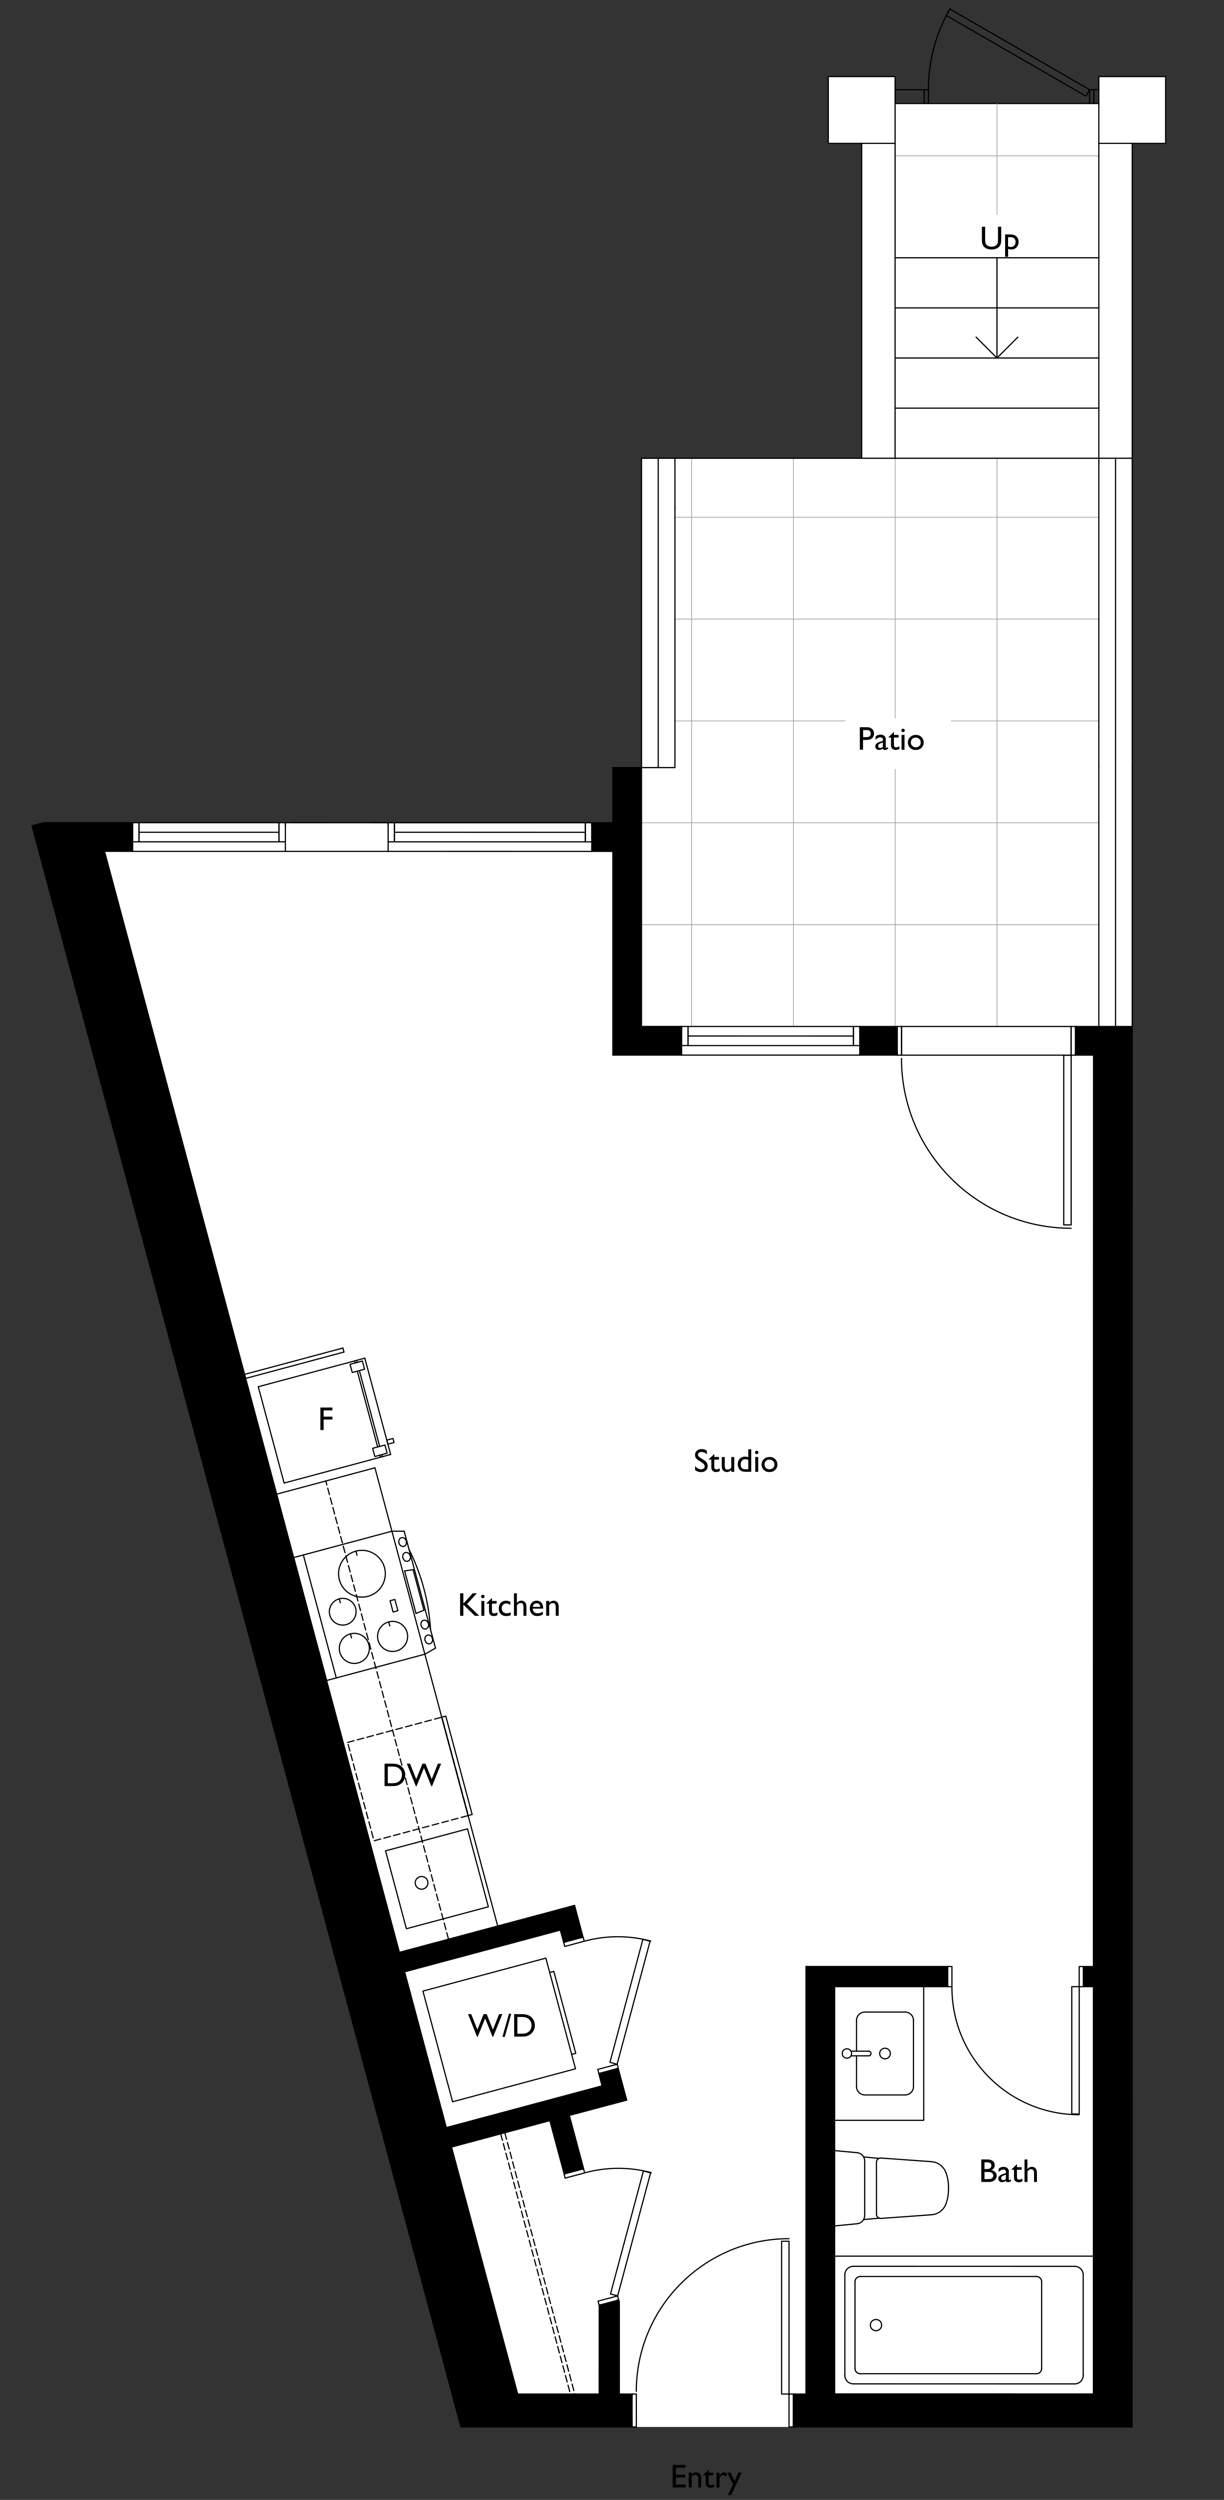 <?xml version="1.0" encoding="UTF-8"?> <svg xmlns="http://www.w3.org/2000/svg" xmlns:xlink="http://www.w3.org/1999/xlink" viewBox="0 0 298.64 609.68"><rect x="0" y="0" width="298.64" height="609.68" fill="#333333" stroke="none"/><defs><style> .cls-1 { clip-path: url(#clippath); } .cls-2, .cls-3, .cls-4, .cls-5 { fill: none; } .cls-2, .cls-6, .cls-7, .cls-8 { stroke-width: 0px; } .cls-3, .cls-4 { stroke: #000; stroke-width: .29px; } .cls-3, .cls-4, .cls-5 { stroke-linecap: round; stroke-linejoin: round; } .cls-9 { mix-blend-mode: multiply; } .cls-10 { clip-path: url(#clippath-1); } .cls-11 { clip-path: url(#clippath-4); } .cls-12 { clip-path: url(#clippath-3); } .cls-13 { clip-path: url(#clippath-2); } .cls-14 { clip-path: url(#clippath-7); } .cls-15 { clip-path: url(#clippath-8); } .cls-16 { clip-path: url(#clippath-6); } .cls-17 { clip-path: url(#clippath-5); } .cls-18 { clip-path: url(#clippath-9); } .cls-6, .cls-8 { fill: #000; } .cls-19 { clip-path: url(#clippath-20); } .cls-20 { clip-path: url(#clippath-21); } .cls-21 { clip-path: url(#clippath-24); } .cls-22 { clip-path: url(#clippath-23); } .cls-23 { clip-path: url(#clippath-22); } .cls-24 { clip-path: url(#clippath-14); } .cls-25 { clip-path: url(#clippath-13); } .cls-26 { clip-path: url(#clippath-12); } .cls-27 { clip-path: url(#clippath-10); } .cls-28 { clip-path: url(#clippath-15); } .cls-29 { clip-path: url(#clippath-17); } .cls-30 { clip-path: url(#clippath-16); } .cls-31 { clip-path: url(#clippath-19); } .cls-32 { clip-path: url(#clippath-11); } .cls-33 { clip-path: url(#clippath-18); } .cls-4 { stroke-dasharray: 0 0 1.63 .81; } .cls-34 { isolation: isolate; } .cls-7 { fill: #fff; } .cls-8 { fill-rule: evenodd; } .cls-5 { stroke: #9e9d9f; stroke-width: .17px; } </style><clipPath id="clippath"><rect class="cls-2" width="298.64" height="609.68"></rect></clipPath><clipPath id="clippath-1"><rect class="cls-2" x="1" y="1" width="296.64" height="607.68"></rect></clipPath><clipPath id="clippath-2"><rect class="cls-2" x="1" y="1" width="296.64" height="607.68"></rect></clipPath><clipPath id="clippath-3"><rect class="cls-2" x="1" y="1" width="296.64" height="607.68"></rect></clipPath><clipPath id="clippath-4"><rect class="cls-2" x="1" y="1" width="296.64" height="607.68"></rect></clipPath><clipPath id="clippath-5"><rect class="cls-2" x="1" y="1" width="296.64" height="607.68"></rect></clipPath><clipPath id="clippath-6"><rect class="cls-2" x="1" y="1" width="296.64" height="607.68"></rect></clipPath><clipPath id="clippath-7"><rect class="cls-2" x="1" y="1" width="296.64" height="607.68"></rect></clipPath><clipPath id="clippath-8"><rect class="cls-2" x="1" y="1" width="296.64" height="607.68"></rect></clipPath><clipPath id="clippath-9"><rect class="cls-2" x="1" y="1" width="296.64" height="607.68"></rect></clipPath><clipPath id="clippath-10"><rect class="cls-2" x="1" y="1" width="296.64" height="607.68"></rect></clipPath><clipPath id="clippath-11"><rect class="cls-2" x="1" y="1" width="296.64" height="607.68"></rect></clipPath><clipPath id="clippath-12"><rect class="cls-2" x="1" y="1" width="296.64" height="607.68"></rect></clipPath><clipPath id="clippath-13"><rect class="cls-2" x="1" y="1" width="296.64" height="607.68"></rect></clipPath><clipPath id="clippath-14"><rect class="cls-2" x="1" y="1" width="296.64" height="607.68"></rect></clipPath><clipPath id="clippath-15"><rect class="cls-2" x="1" y="1" width="296.64" height="607.68"></rect></clipPath><clipPath id="clippath-16"><rect class="cls-2" x="1" y="1" width="296.64" height="607.68"></rect></clipPath><clipPath id="clippath-17"><rect class="cls-2" x="1" y="1" width="296.64" height="607.68"></rect></clipPath><clipPath id="clippath-18"><rect class="cls-2" x="1" y="1" width="296.64" height="607.68"></rect></clipPath><clipPath id="clippath-19"><rect class="cls-2" x="1" y="1" width="296.64" height="607.68"></rect></clipPath><clipPath id="clippath-20"><rect class="cls-2" x="1" y="1" width="296.64" height="607.68"></rect></clipPath><clipPath id="clippath-21"><rect class="cls-2" x="1" y="1" width="296.64" height="607.68"></rect></clipPath><clipPath id="clippath-22"><rect class="cls-2" x="1" y="1" width="296.64" height="607.68"></rect></clipPath><clipPath id="clippath-23"><rect class="cls-2" x="1" y="1" width="296.64" height="607.68"></rect></clipPath><clipPath id="clippath-24"><rect class="cls-2" x="1" y="1" width="296.64" height="607.68"></rect></clipPath></defs><g class="cls-34"><g id="Layer_2" data-name="Layer 2"><g id="Layer_1-2" data-name="Layer 1"><g class="cls-9"><g class="cls-1"><polygon class="cls-7" points="13 200.66 276.22 200.66 276.22 591.89 115.52 591.89 13 200.66"></polygon><rect class="cls-7" x="156.52" y="111.76" width="119.73" height="110.5"></rect><rect class="cls-7" x="202.09" y="18.67" width="16.3" height="16.3"></rect><rect class="cls-7" x="268.1" y="18.67" width="16.3" height="16.3"></rect><rect class="cls-7" x="210.24" y="25.24" width="65.97" height="87.98"></rect><polygon class="cls-8" points="276.25 250.34 262.39 250.34 262.39 257.33 266.81 257.33 266.78 479.6 264.34 479.6 264.34 484.51 266.78 484.51 266.77 583.87 203.64 583.87 203.65 484.51 231.22 484.51 231.22 479.59 196.66 479.59 196.65 583.86 193.55 583.86 193.54 591.89 276.21 591.89 276.25 250.34"></polygon><polygon class="cls-8" points="149.54 200.65 144.38 200.65 144.38 207.64 149.53 207.64 149.53 257.32 166.3 257.32 166.31 250.33 156.52 250.33 156.52 200.65 156.52 187.2 149.54 187.2 149.54 200.65"></polygon><rect class="cls-6" x="209.77" y="250.34" width="9.14" height="6.99"></rect><polygon class="cls-8" points="98.72 480.89 136.71 470.71 137.51 473.71 142.26 472.44 140.19 464.69 97.45 476.14 25.5 207.62 32.37 207.62 32.37 200.64 10.63 200.64 7.82 201.39 112.45 591.88 154.21 591.88 154.22 583.86 151.11 583.86 151.11 561.46 150.97 560.91 146.2 562.19 146.19 583.86 126.31 583.86 110.17 523.63 134.16 517.18 137.65 530.19 142.4 528.92 138.91 515.91 152.91 512.18 150.84 504.43 146.09 505.7 146.89 508.7 108.9 518.88 98.72 480.89"></polygon><line class="cls-3" x1="208.98" y1="501.38" x2="208.98" y2="508.89"></line><g class="cls-10"><path class="cls-3" d="M211.02,510.92c-1.12,0-2.04-.91-2.04-2.04"></path></g><line class="cls-3" x1="211.02" y1="510.92" x2="220.84" y2="510.92"></line><g class="cls-13"><path class="cls-3" d="M222.88,508.88c0,1.12-.91,2.04-2.04,2.04"></path></g><line class="cls-3" x1="222.88" y1="508.88" x2="222.88" y2="492.74"></line><g class="cls-12"><path class="cls-3" d="M220.84,490.7c1.12,0,2.04.91,2.04,2.04"></path></g><line class="cls-3" x1="220.84" y1="490.7" x2="211.02" y2="490.7"></line><g class="cls-11"><path class="cls-3" d="M208.98,492.74c0-1.12.91-2.04,2.04-2.04"></path></g><line class="cls-3" x1="208.98" y1="492.74" x2="208.98" y2="500.24"></line><line class="cls-3" x1="226.52" y1="25.24" x2="265.85" y2="25.24"></line><path class="cls-5" d="M268.1,38.02h-49.71M237.75,62.86h-19.36M268.1,62.86h-18.51M243.26,52.3v-27.06M218.42,62.86V25.24"></path><path class="cls-5" d="M268.1,126.14h-103.43M268.1,150.98h-103.43M206.17,175.82h-41.49M268.1,175.82h-36M268.1,200.66h-111.58M268.1,225.5h-111.58M243.26,250.34V111.76M218.42,175.1v-63.33M218.42,250.34v-62.72M193.58,250.34V111.76M168.74,250.33V111.76"></path><line class="cls-3" x1="243.25" y1="87.31" x2="243.25" y2="62.86"></line><rect class="cls-3" x="190.7" y="546.6" width="1.81" height="37.26"></rect><rect class="cls-3" x="192.51" y="583.86" width="1.04" height="8.02"></rect><rect class="cls-3" x="154.22" y="583.86" width="1.04" height="8.02"></rect><rect class="cls-3" x="259.54" y="257.33" width="1.81" height="41.4"></rect><rect class="cls-3" x="261.35" y="250.34" width="1.04" height="6.99"></rect><rect class="cls-3" x="218.92" y="250.34" width="1.04" height="6.99"></rect><rect class="cls-3" x="261.5" y="484.51" width="1.81" height="31.05"></rect><rect class="cls-3" x="263.31" y="479.6" width="1.04" height="4.92"></rect><rect class="cls-3" x="231.22" y="479.59" width="1.04" height="4.92"></rect><rect class="cls-3" x="138.19" y="487.3" width="31.05" height="1.81" transform="translate(-357.64 510.32) rotate(-75)"></rect><rect class="cls-3" x="145.87" y="504.05" width="4.92" height="1.03" transform="translate(-125.67 55.67) rotate(-15.02)"></rect><rect class="cls-3" x="137.56" y="473.06" width="4.92" height="1.03" transform="translate(-117.93 52.46) rotate(-15.02)"></rect><rect class="cls-3" x="138.32" y="543.78" width="31.05" height="1.81" transform="translate(-412.1 552.32) rotate(-75)"></rect><rect class="cls-3" x="146" y="560.53" width="4.92" height="1.03" transform="translate(-139.83 57.36) rotate(-14.96)"></rect><rect class="cls-3" x="137.7" y="529.54" width="4.92" height="1.03" transform="translate(-132.11 54.16) rotate(-14.96)"></rect><g class="cls-17"><path class="cls-3" d="M192.51,545.97c-20.58,0-37.26,16.68-37.26,37.26"></path><path class="cls-3" d="M219.95,258.15c0,22.86,18.53,41.4,41.39,41.4"></path><path class="cls-3" d="M232.26,484.69c0,17.15,13.9,31.05,31.05,31.05"></path><path class="cls-3" d="M142.71,473.39c5.27-1.41,10.81-1.41,16.07,0"></path><path class="cls-3" d="M142.84,529.87c5.27-1.41,10.81-1.41,16.07,0"></path></g><rect class="cls-3" x="96.25" y="200.65" width="46.57" height="4.66"></rect><line class="cls-3" x1="94.7" y1="207.63" x2="144.38" y2="207.64"></line><rect class="cls-3" x="33.92" y="200.64" width="34.15" height="4.66"></rect><line class="cls-3" x1="69.63" y1="207.63" x2="32.37" y2="207.63"></line><rect class="cls-3" x="167.86" y="250.34" width="40.36" height="4.66"></rect><line class="cls-3" x1="209.77" y1="257.32" x2="166.3" y2="257.32"></line><line class="cls-3" x1="142.82" y1="202.98" x2="96.25" y2="202.97"></line><line class="cls-3" x1="33.92" y1="202.97" x2="68.08" y2="202.97"></line><line class="cls-3" x1="167.86" y1="252.66" x2="208.22" y2="252.67"></line><polyline class="cls-3" points="139.48 501.04 140.48 500.78 135.12 480.78 134.12 481.05"></polyline><polyline class="cls-3" points="133.18 477.55 140.42 504.54 110.43 512.58 103.19 485.59 133.18 477.55"></polyline><line class="cls-3" x1="95.31" y1="354.72" x2="89.01" y2="331.23"></line><line class="cls-3" x1="89.01" y1="331.23" x2="63.02" y2="338.2"></line><line class="cls-3" x1="63.02" y1="338.2" x2="69.32" y2="361.69"></line><line class="cls-3" x1="69.32" y1="361.69" x2="95.31" y2="354.72"></line><rect class="cls-3" x="91.11" y="352.79" width="3.11" height="2.07" transform="translate(-88.56 36.12) rotate(-15.03)"></rect><line class="cls-3" x1="92.64" y1="352.76" x2="87.68" y2="334.26"></line><line class="cls-3" x1="92.14" y1="352.89" x2="87.18" y2="334.4"></line><rect class="cls-3" x="85.61" y="332.3" width="3.11" height="2.07" transform="translate(-83.34 33.94) rotate(-15.01)"></rect><line class="cls-3" x1="87.14" y1="332.26" x2="87.01" y2="331.76"></line><line class="cls-3" x1="86.64" y1="332.4" x2="86.51" y2="331.9"></line><rect class="cls-3" x="94.47" y="351" width="1.55" height="1.03" transform="translate(-87.83 36.69) rotate(-15.02)"></rect><rect class="cls-3" x="110.98" y="418.23" width="1.03" height="24.84" transform="translate(-107.67 43.54) rotate(-15)"></rect><rect class="cls-4" x="87.6" y="421.45" width="23.81" height="24.84" transform="translate(-108.88 40.53) rotate(-15)"></rect><line class="cls-3" x1="93.17" y1="354.76" x2="93.3" y2="355.26"></line><line class="cls-3" x1="92.67" y1="354.89" x2="92.81" y2="355.39"></line><rect class="cls-3" x="142.82" y="200.65" width="1.55" height="4.66"></rect><rect class="cls-3" x="94.7" y="200.65" width="1.55" height="4.66"></rect><rect class="cls-3" x="32.37" y="200.64" width="1.55" height="4.66"></rect><rect class="cls-3" x="68.08" y="200.64" width="1.55" height="4.66"></rect><rect class="cls-3" x="166.31" y="250.33" width="1.55" height="4.66"></rect><rect class="cls-3" x="208.22" y="250.34" width="1.55" height="4.66"></rect><rect class="cls-3" x="219.95" y="250.34" width="41.4" height="6.99"></rect><line class="cls-3" x1="166.3" y1="257.32" x2="166.3" y2="254.99"></line><line class="cls-3" x1="166.3" y1="250.98" x2="166.31" y2="250.33"></line><line class="cls-3" x1="209.77" y1="257.32" x2="209.77" y2="254.99"></line><line class="cls-3" x1="209.77" y1="250.98" x2="209.77" y2="250.34"></line><line class="cls-3" x1="218.92" y1="257.32" x2="218.92" y2="256.68"></line><line class="cls-3" x1="218.92" y1="250.99" x2="218.92" y2="250.34"></line><line class="cls-3" x1="262.39" y1="257.33" x2="262.39" y2="256.68"></line><line class="cls-3" x1="262.39" y1="250.99" x2="262.39" y2="250.34"></line><line class="cls-3" x1="193.54" y1="591.88" x2="193.54" y2="590.2"></line><line class="cls-3" x1="193.55" y1="584.51" x2="193.55" y2="583.86"></line><line class="cls-3" x1="154.21" y1="591.88" x2="154.21" y2="590.2"></line><line class="cls-3" x1="32.37" y1="205.3" x2="32.37" y2="207.63"></line><line class="cls-3" x1="144.38" y1="200.65" x2="144.38" y2="201.3"></line><line class="cls-3" x1="144.38" y1="205.31" x2="144.38" y2="207.64"></line><line class="cls-3" x1="94.7" y1="207.63" x2="94.7" y2="205.3"></line><line class="cls-3" x1="94.7" y1="201.29" x2="94.7" y2="200.65"></line><line class="cls-3" x1="69.63" y1="200.64" x2="69.63" y2="201.29"></line><line class="cls-3" x1="69.63" y1="205.3" x2="69.63" y2="207.63"></line><polyline class="cls-3" points="193.54 591.88 276.21 591.89 276.25 250.34 262.39 250.34"></polyline><line class="cls-3" x1="218.92" y1="250.34" x2="209.77" y2="250.34"></line><line class="cls-3" x1="166.31" y1="250.33" x2="156.52" y2="250.33"></line><line class="cls-3" x1="156.52" y1="250.33" x2="156.52" y2="200.65"></line><line class="cls-3" x1="94.7" y1="200.65" x2="69.63" y2="200.64"></line><line class="cls-3" x1="32.37" y1="201.29" x2="32.37" y2="200.64"></line><line class="cls-3" x1="32.37" y1="200.64" x2="10.63" y2="200.64"></line><line class="cls-3" x1="94.7" y1="207.63" x2="69.63" y2="207.63"></line><line class="cls-3" x1="32.37" y1="207.63" x2="25.5" y2="207.62"></line><line class="cls-3" x1="25.5" y1="207.62" x2="97.45" y2="476.14"></line><line class="cls-3" x1="97.45" y1="476.14" x2="140.19" y2="464.69"></line><line class="cls-3" x1="136.71" y1="470.71" x2="98.72" y2="480.89"></line><line class="cls-3" x1="98.72" y1="480.89" x2="108.9" y2="518.88"></line><line class="cls-3" x1="108.9" y1="518.88" x2="146.89" y2="508.7"></line><line class="cls-3" x1="152.91" y1="512.18" x2="138.91" y2="515.91"></line><line class="cls-3" x1="138.91" y1="515.91" x2="142.4" y2="528.92"></line><line class="cls-3" x1="150.97" y1="560.91" x2="151.11" y2="561.46"></line><line class="cls-3" x1="137.65" y1="530.19" x2="134.16" y2="517.18"></line><line class="cls-3" x1="134.16" y1="517.18" x2="110.17" y2="523.63"></line><line class="cls-3" x1="110.17" y1="523.63" x2="126.31" y2="583.86"></line><line class="cls-3" x1="126.31" y1="583.86" x2="146.2" y2="583.86"></line><line class="cls-3" x1="151.11" y1="583.86" x2="154.22" y2="583.86"></line><line class="cls-3" x1="154.22" y1="583.86" x2="154.22" y2="584.51"></line><polyline class="cls-3" points="266.78 479.6 266.81 257.33 262.39 257.33"></polyline><line class="cls-3" x1="218.92" y1="257.32" x2="209.77" y2="257.32"></line><line class="cls-3" x1="166.3" y1="257.32" x2="149.53" y2="257.32"></line><line class="cls-3" x1="149.53" y1="257.32" x2="149.53" y2="207.64"></line><line class="cls-3" x1="149.54" y1="200.65" x2="149.54" y2="187.2"></line><line class="cls-3" x1="149.53" y1="207.64" x2="144.38" y2="207.64"></line><line class="cls-3" x1="193.55" y1="583.86" x2="196.65" y2="583.86"></line><line class="cls-3" x1="203.64" y1="583.86" x2="266.77" y2="583.87"></line><line class="cls-3" x1="266.78" y1="479.6" x2="264.34" y2="479.6"></line><line class="cls-3" x1="231.22" y1="479.59" x2="196.66" y2="479.59"></line><line class="cls-3" x1="266.77" y1="583.87" x2="266.78" y2="484.51"></line><line class="cls-3" x1="203.64" y1="583.86" x2="203.65" y2="484.5"></line><line class="cls-3" x1="203.65" y1="484.51" x2="231.22" y2="484.51"></line><line class="cls-3" x1="264.34" y1="484.51" x2="266.78" y2="484.51"></line><line class="cls-3" x1="146.89" y1="508.7" x2="146.09" y2="505.7"></line><line class="cls-3" x1="137.51" y1="473.71" x2="136.71" y2="470.71"></line><line class="cls-3" x1="152.91" y1="512.18" x2="150.83" y2="504.43"></line><line class="cls-3" x1="142.26" y1="472.44" x2="140.19" y2="464.69"></line><line class="cls-3" x1="137.51" y1="473.71" x2="138.14" y2="473.54"></line><line class="cls-3" x1="141.64" y1="472.61" x2="142.26" y2="472.44"></line><line class="cls-3" x1="146.09" y1="505.7" x2="146.71" y2="505.54"></line><line class="cls-3" x1="150.21" y1="504.6" x2="150.84" y2="504.43"></line><line class="cls-3" x1="137.65" y1="530.19" x2="138.27" y2="530.03"></line><line class="cls-3" x1="141.77" y1="529.09" x2="142.4" y2="528.92"></line><line class="cls-3" x1="151.11" y1="583.86" x2="151.11" y2="561.46"></line><line class="cls-3" x1="146.19" y1="583.86" x2="146.2" y2="562.19"></line><line class="cls-3" x1="146.2" y1="562.19" x2="146.84" y2="562.02"></line><line class="cls-3" x1="150.34" y1="561.08" x2="150.97" y2="560.91"></line><line class="cls-3" x1="196.65" y1="583.86" x2="196.66" y2="479.59"></line><line class="cls-3" x1="149.54" y1="200.65" x2="144.38" y2="200.65"></line><line class="cls-4" x1="122.17" y1="520.42" x2="139.17" y2="583.86"></line><line class="cls-4" x1="123.17" y1="520.15" x2="140.24" y2="583.86"></line><polyline class="cls-3" points="225.37 484.51 225.38 517.11 203.64 517.11"></polyline><g class="cls-16"><path class="cls-3" d="M212.36,567.05c0,.76.61,1.37,1.37,1.37s1.37-.61,1.37-1.37c0-.76-.61-1.37-1.37-1.37-.76,0-1.37.61-1.37,1.37Z"></path></g><line class="cls-3" x1="266.78" y1="550.23" x2="203.65" y2="550.23"></line><line class="cls-3" x1="203.65" y1="550.23" x2="203.64" y2="583.86"></line><line class="cls-3" x1="203.64" y1="583.86" x2="266.77" y2="583.87"></line><line class="cls-3" x1="266.77" y1="583.87" x2="266.78" y2="550.23"></line><line class="cls-3" x1="252.91" y1="555.2" x2="209.86" y2="555.2"></line><g class="cls-14"><path class="cls-3" d="M209.86,555.2c-.69,0-1.24.55-1.24,1.24"></path></g><line class="cls-3" x1="208.61" y1="556.44" x2="208.61" y2="577.66"></line><g class="cls-15"><path class="cls-3" d="M208.61,577.66c0,.68.55,1.24,1.24,1.24"></path></g><line class="cls-3" x1="209.85" y1="578.9" x2="252.9" y2="578.9"></line><g class="cls-18"><path class="cls-3" d="M252.9,578.9c.69,0,1.24-.55,1.24-1.24"></path></g><line class="cls-3" x1="254.15" y1="577.66" x2="254.15" y2="556.44"></line><g class="cls-27"><path class="cls-3" d="M254.15,556.44c0-.68-.55-1.24-1.24-1.24"></path></g><line class="cls-3" x1="262.22" y1="552.72" x2="208.2" y2="552.71"></line><g class="cls-32"><path class="cls-3" d="M208.2,552.71c-1.14,0-2.07.93-2.07,2.07"></path></g><line class="cls-3" x1="206.13" y1="554.78" x2="206.13" y2="579.31"></line><g class="cls-26"><path class="cls-3" d="M206.13,579.31c0,1.14.93,2.07,2.07,2.07"></path></g><line class="cls-3" x1="208.2" y1="581.38" x2="262.22" y2="581.39"></line><g class="cls-25"><path class="cls-3" d="M262.22,581.39c1.14,0,2.07-.93,2.07-2.07"></path></g><line class="cls-3" x1="264.29" y1="579.32" x2="264.29" y2="554.79"></line><g class="cls-24"><path class="cls-3" d="M264.29,554.79c0-1.14-.93-2.07-2.07-2.07"></path></g><line class="cls-3" x1="227.26" y1="540.14" x2="214.94" y2="541.03"></line><g class="cls-28"><path class="cls-3" d="M214.94,541.03c-.28.02-.56-.08-.77-.27-.21-.19-.32-.46-.33-.75"></path><path class="cls-3" d="M231.41,534.09c0,1.17-.21,2.33-.62,3.42"></path><path class="cls-3" d="M230.79,537.51c-.56,1.49-1.93,2.52-3.52,2.63"></path><path class="cls-3" d="M230.79,529.82c.41,1.1.62,2.26.62,3.43"></path><path class="cls-3" d="M227.26,527.19c1.59.11,2.96,1.14,3.52,2.63"></path></g><line class="cls-3" x1="214.94" y1="526.31" x2="227.26" y2="527.19"></line><g class="cls-30"><path class="cls-3" d="M213.84,527.32c0-.28.12-.55.32-.74.21-.19.49-.29.77-.27"></path></g><line class="cls-3" x1="213.85" y1="540.01" x2="213.84" y2="527.32"></line><line class="cls-3" x1="203.64" y1="524.49" x2="209.12" y2="525"></line><g class="cls-29"><path class="cls-3" d="M209.12,525c1.05.1,1.85.98,1.85,2.03"></path></g><line class="cls-3" x1="210.97" y1="527.03" x2="210.97" y2="540.3"></line><g class="cls-33"><path class="cls-3" d="M210.97,540.3c0,1.05-.8,1.93-1.84,2.03"></path></g><line class="cls-3" x1="209.13" y1="542.33" x2="203.65" y2="542.86"></line><line class="cls-3" x1="203.65" y1="542.86" x2="203.64" y2="524.49"></line><line class="cls-3" x1="210.71" y1="526.03" x2="214.46" y2="526.39"></line><line class="cls-3" x1="210.71" y1="541.31" x2="214.52" y2="540.97"></line><line class="cls-3" x1="231.41" y1="534.09" x2="231.41" y2="533.24"></line><polyline class="cls-3" points="156.52 200.65 156.52 187.2 149.54 187.2"></polyline><polyline class="cls-3" points="154.21 591.88 112.45 591.88 7.82 201.39 10.63 200.64"></polyline><line class="cls-3" x1="272.18" y1="250.34" x2="272.18" y2="111.76"></line><line class="cls-3" x1="268.1" y1="250.34" x2="268.1" y2="186.95"></line><line class="cls-3" x1="268.1" y1="87.31" x2="218.39" y2="87.31"></line><line class="cls-3" x1="268.1" y1="99.54" x2="218.39" y2="99.54"></line><line class="cls-3" x1="268.1" y1="111.76" x2="218.39" y2="111.76"></line><line class="cls-3" x1="268.1" y1="75.09" x2="218.39" y2="75.09"></line><line class="cls-3" x1="268.1" y1="62.86" x2="218.39" y2="62.86"></line><line class="cls-3" x1="268.1" y1="34.97" x2="268.1" y2="186.95"></line><line class="cls-3" x1="276.25" y1="34.97" x2="276.25" y2="186.95"></line><line class="cls-3" x1="218.39" y1="34.97" x2="218.39" y2="111.76"></line><line class="cls-3" x1="210.24" y1="34.97" x2="210.24" y2="111.76"></line><rect class="cls-3" x="202.09" y="18.67" width="16.3" height="16.3"></rect><rect class="cls-3" x="268.1" y="18.67" width="16.3" height="16.3"></rect><line class="cls-3" x1="225.48" y1="21.88" x2="218.39" y2="21.88"></line><line class="cls-3" x1="225.48" y1="25.24" x2="218.39" y2="25.24"></line><line class="cls-3" x1="266.88" y1="21.88" x2="268.1" y2="21.88"></line><line class="cls-3" x1="266.88" y1="25.24" x2="268.1" y2="25.24"></line><line class="cls-3" x1="243.25" y1="87.31" x2="248.34" y2="82.22"></line><line class="cls-3" x1="243.25" y1="87.31" x2="238.15" y2="82.22"></line><line class="cls-3" x1="276.25" y1="250.34" x2="276.25" y2="186.95"></line><line class="cls-3" x1="268.1" y1="111.76" x2="276.25" y2="111.76"></line><line class="cls-3" x1="218.39" y1="111.76" x2="156.52" y2="111.76"></line><line class="cls-3" x1="160.6" y1="187.2" x2="160.6" y2="111.76"></line><line class="cls-3" x1="156.52" y1="187.2" x2="156.52" y2="123.8"></line><line class="cls-3" x1="156.52" y1="111.76" x2="156.52" y2="123.8"></line><line class="cls-3" x1="164.67" y1="111.76" x2="164.67" y2="123.8"></line><line class="cls-3" x1="164.67" y1="187.2" x2="164.67" y2="123.8"></line><line class="cls-3" x1="156.52" y1="187.2" x2="164.67" y2="187.2"></line><line class="cls-3" x1="103.68" y1="403.42" x2="79.68" y2="409.85"></line><line class="cls-3" x1="71.65" y1="379.86" x2="95.64" y2="373.43"></line><line class="cls-3" x1="82.05" y1="409.22" x2="74.01" y2="379.23"></line><g class="cls-31"><path class="cls-3" d="M89.99,401.06c-.52-1.95-2.54-3.12-4.49-2.59-1.96.52-3.12,2.54-2.59,4.49.52,1.96,2.54,3.12,4.49,2.59,1.96-.52,3.12-2.54,2.59-4.49Z"></path><path class="cls-3" d="M86.77,392.22c-.47-1.74-2.26-2.77-3.99-2.3-1.74.46-2.77,2.25-2.31,3.99.47,1.74,2.26,2.77,3.99,2.31,1.74-.47,2.77-2.26,2.31-3.99Z"></path><path class="cls-3" d="M93.82,382.32c-.82-3.04-3.95-4.85-6.99-4.03-3.04.82-4.85,3.95-4.03,6.99.81,3.04,3.95,4.85,6.99,4.03,3.04-.81,4.85-3.95,4.03-6.99Z"></path><path class="cls-3" d="M99.33,398.14c-.52-1.95-2.54-3.12-4.49-2.59-1.96.52-3.12,2.54-2.59,4.49.52,1.96,2.54,3.12,4.49,2.59,1.96-.52,3.12-2.54,2.59-4.49Z"></path></g><line class="cls-3" x1="85.5" y1="398.47" x2="85.76" y2="399.46"></line><line class="cls-3" x1="82.78" y1="389.92" x2="83.04" y2="390.9"></line><line class="cls-3" x1="95.1" y1="396.53" x2="94.84" y2="395.55"></line><line class="cls-3" x1="86.84" y1="378.29" x2="87.1" y2="379.27"></line><rect class="cls-3" x="95.49" y="390.2" width="1.22" height="2.85" transform="translate(-98.06 38.2) rotate(-15)"></rect><line class="cls-3" x1="103.68" y1="403.42" x2="106.25" y2="401.94"></line><line class="cls-3" x1="106.25" y1="401.94" x2="98.61" y2="373.43"></line><line class="cls-3" x1="95.64" y1="373.43" x2="98.61" y2="373.43"></line><g class="cls-19"><path class="cls-3" d="M105.05,397.45c-.41-6.8-2.19-13.45-5.24-19.54"></path><path class="cls-3" d="M103.71,400.07c-.16-.58.11-1.17.61-1.3.49-.13,1.02.24,1.18.82.16.58-.12,1.17-.61,1.3-.49.13-1.02-.24-1.17-.82Z"></path><path class="cls-3" d="M102.74,396.45c-.16-.58.12-1.17.61-1.3.49-.13,1.02.24,1.18.82.16.58-.12,1.17-.61,1.3-.49.13-1.02-.24-1.18-.82Z"></path><path class="cls-3" d="M97.34,376.31c.16.58.68.95,1.18.82.49-.13.76-.71.61-1.3-.16-.58-.68-.95-1.18-.82-.49.13-.76.71-.61,1.3Z"></path><path class="cls-3" d="M98.31,379.94c.16.58.68.95,1.17.82.49-.13.77-.71.61-1.3-.16-.59-.68-.95-1.18-.82-.49.13-.76.71-.61,1.3Z"></path></g><line class="cls-3" x1="101.5" y1="393.49" x2="103.44" y2="392.71"></line><line class="cls-3" x1="98.72" y1="383.12" x2="100.79" y2="382.82"></line><line class="cls-3" x1="98.72" y1="383.12" x2="101.5" y2="393.49"></line><line class="cls-3" x1="103.44" y1="392.71" x2="100.79" y2="382.82"></line><line class="cls-3" x1="79.68" y1="409.85" x2="71.65" y2="379.86"></line><line class="cls-3" x1="264.34" y1="479.6" x2="264.34" y2="484.51"></line><line class="cls-3" x1="231.22" y1="479.59" x2="231.22" y2="484.51"></line><g class="cls-20"><path class="cls-3" d="M207.78,500.81c0,.63-.51,1.14-1.14,1.14s-1.14-.51-1.14-1.14c0-.63.51-1.14,1.14-1.14s1.14.51,1.14,1.14Z"></path></g><line class="cls-3" x1="211.95" y1="501.38" x2="207.63" y2="501.38"></line><line class="cls-3" x1="211.95" y1="500.24" x2="207.63" y2="500.24"></line><g class="cls-23"><path class="cls-3" d="M211.95,500.24c.31,0,.57.25.57.57s-.25.57-.57.57"></path><path class="cls-3" d="M215.93,499.52c.34,0,.67.14.92.38.24.24.38.57.38.92,0,.71-.58,1.29-1.3,1.29-.34,0-.67-.14-.92-.38-.24-.24-.38-.57-.38-.91,0-.72.58-1.3,1.3-1.3Z"></path><path class="cls-3" d="M226.52,21.81c0-6.9,1.82-13.68,5.27-19.66"></path></g><rect class="cls-3" x="247.46" y="-6.84" width="1.81" height="39.33" transform="translate(113.07 221.5) rotate(-60)"></rect><rect class="cls-3" x="265.85" y="21.88" width="1.04" height="3.36"></rect><rect class="cls-3" x="225.48" y="21.88" width="1.04" height="3.36"></rect><line class="cls-4" x1="109.43" y1="472.93" x2="79.49" y2="361.19"></line><line class="cls-3" x1="83.66" y1="328.76" x2="59.66" y2="335.19"></line><line class="cls-3" x1="83.92" y1="329.74" x2="59.93" y2="336.17"></line><line class="cls-3" x1="83.66" y1="328.76" x2="83.92" y2="329.74"></line><line class="cls-3" x1="91.48" y1="357.97" x2="121.43" y2="469.72"></line><line class="cls-3" x1="91.48" y1="357.97" x2="67.5" y2="364.4"></line><rect class="cls-3" x="96.27" y="448.37" width="20.7" height="19.67" transform="translate(-114.97 43.21) rotate(-15)"></rect><g class="cls-22"><path class="cls-3" d="M103.26,460.69c.83-.22,1.32-1.07,1.1-1.9-.22-.83-1.07-1.32-1.9-1.1-.83.22-1.32,1.07-1.1,1.9.22.83,1.07,1.32,1.9,1.1Z"></path></g><g><path class="cls-6" d="M243.5,55.29h.79v3.12c0,.42-.03.74-.09.96s-.14.39-.23.54c-.09.14-.2.27-.33.38-.43.37-1,.56-1.71.56s-1.29-.19-1.72-.56c-.13-.12-.24-.24-.33-.39-.09-.14-.17-.32-.22-.52-.06-.21-.09-.53-.09-.97v-3.11h.79v3.12c0,.52.06.88.18,1.08.12.2.3.36.54.49.24.12.53.18.85.18.47,0,.85-.12,1.14-.37.16-.13.27-.29.33-.46.07-.18.1-.48.1-.92v-3.12Z"></path><path class="cls-6" d="M245.23,62.63v-5.46h1.25c.64,0,1.14.16,1.5.48s.54.77.54,1.34c0,.54-.17.99-.5,1.34-.34.35-.76.52-1.29.52-.23,0-.49-.05-.76-.15v1.93h-.73ZM246.47,57.84h-.51v2.23c.22.11.45.17.69.17.33,0,.61-.12.82-.35.21-.23.32-.53.32-.9,0-.24-.05-.44-.15-.62-.1-.18-.24-.31-.41-.4s-.43-.12-.76-.12Z"></path></g><g><path class="cls-6" d="M115.36,388.57h.98l-2.38,2.61,2.97,2.88h-1.07l-2.81-2.71v2.71h-.79v-5.49h.79v2.51l2.31-2.51Z"></path><path class="cls-6" d="M117.8,388.93c.12,0,.22.04.3.12s.13.18.13.3-.04.21-.13.3-.18.13-.3.13c-.11,0-.21-.04-.29-.13-.08-.08-.13-.18-.13-.3s.04-.21.13-.29c.08-.08.18-.13.29-.13ZM117.45,390.45h.72v3.62h-.72v-3.62Z"></path><path class="cls-6" d="M118.69,391.02l1.34-1.32v.75h1.14v.64h-1.14v1.77c0,.41.17.62.52.62.26,0,.53-.08.81-.25v.67c-.28.15-.58.23-.9.23s-.6-.1-.82-.29c-.07-.06-.12-.12-.17-.2-.04-.07-.08-.17-.11-.28-.03-.12-.05-.34-.05-.67v-1.6h-.63v-.07Z"></path><path class="cls-6" d="M124.59,393.22v.71c-.36.13-.71.2-1.05.2-.57,0-1.02-.17-1.35-.5-.34-.33-.5-.78-.5-1.35s.16-1.03.49-1.38.76-.52,1.29-.52c.19,0,.35.02.5.05s.33.1.55.2v.76c-.36-.23-.7-.35-1.01-.35s-.59.11-.79.34-.31.52-.31.87c0,.37.11.66.34.88.22.22.53.33.91.33.27,0,.59-.08.95-.24Z"></path><path class="cls-6" d="M125.39,388.57h.72v2.35c.3-.36.67-.55,1.11-.55.24,0,.46.06.65.18.19.12.33.29.43.5.09.21.14.53.14.95v2.06h-.72v-2.24c0-.26-.06-.48-.19-.64-.13-.16-.3-.24-.51-.24-.16,0-.31.04-.44.12-.14.08-.29.22-.46.41v2.59h-.72v-5.49Z"></path><path class="cls-6" d="M132.51,392.32h-2.54c.02.35.13.62.35.83.21.2.49.31.83.31.47,0,.91-.15,1.31-.44v.7c-.22.15-.44.25-.65.31-.22.06-.47.09-.76.09-.4,0-.72-.08-.97-.25-.25-.17-.44-.39-.59-.67-.15-.28-.22-.6-.22-.97,0-.55.16-1,.47-1.34s.72-.52,1.21-.52.86.17,1.15.5c.29.33.43.78.43,1.35v.09ZM129.99,391.89h1.82c-.02-.29-.1-.51-.26-.66-.15-.15-.36-.23-.61-.23s-.47.08-.63.23c-.16.15-.27.38-.32.66Z"></path><path class="cls-6" d="M134,390.45v.46c.32-.35.68-.53,1.09-.53.23,0,.44.06.63.17.19.12.34.28.44.48s.15.52.15.96v2.07h-.72v-2.06c0-.37-.06-.63-.17-.79-.11-.16-.3-.24-.57-.24-.34,0-.62.17-.86.51v2.58h-.73v-3.62h.73Z"></path></g><g><path class="cls-6" d="M171.22,356.64l-.6-.36c-.38-.23-.64-.45-.8-.67-.16-.22-.24-.48-.24-.76,0-.43.15-.78.45-1.05.3-.27.69-.4,1.17-.4s.88.13,1.26.39v.89c-.4-.38-.82-.57-1.28-.57-.26,0-.47.06-.63.18-.17.12-.25.27-.25.46,0,.16.06.32.18.46.12.14.32.29.59.45l.6.36c.67.4,1,.91,1,1.53,0,.44-.15.8-.44,1.07s-.68.41-1.15.41c-.54,0-1.04-.17-1.48-.5v-1c.42.54.92.81,1.47.81.25,0,.45-.07.62-.21.16-.14.25-.31.25-.51,0-.33-.24-.65-.72-.95Z"></path><path class="cls-6" d="M172.94,355.9l1.34-1.32v.75h1.14v.64h-1.14v1.77c0,.41.17.62.51.62.26,0,.53-.08.81-.25v.67c-.28.15-.58.23-.9.23s-.6-.1-.82-.29c-.07-.06-.12-.12-.17-.2-.04-.07-.08-.17-.11-.28-.03-.12-.04-.34-.04-.67v-1.6h-.63v-.07Z"></path><path class="cls-6" d="M178.43,358.94v-.46c-.15.17-.33.3-.52.39-.2.09-.39.14-.58.14-.23,0-.44-.06-.63-.17-.19-.11-.34-.27-.44-.46s-.15-.52-.15-.97v-2.07h.72v2.06c0,.38.05.64.16.79.11.15.3.23.57.23.34,0,.63-.17.87-.5v-2.58h.71v3.62h-.71Z"></path><path class="cls-6" d="M182.57,353.45h.72v5.49h-1.53c-.53,0-.96-.17-1.28-.51s-.48-.79-.48-1.36c0-.53.17-.97.5-1.31.33-.34.76-.52,1.28-.52.24,0,.5.05.79.15v-1.95ZM182.57,358.33v-2.29c-.22-.11-.45-.17-.68-.17-.36,0-.64.12-.85.35s-.32.55-.32.94c0,.37.09.66.28.86.11.12.23.2.35.24s.34.06.66.06h.55Z"></path><path class="cls-6" d="M184.63,353.8c.12,0,.22.04.3.12.08.08.12.18.12.3s-.04.21-.12.3c-.08.08-.19.13-.3.13-.11,0-.21-.04-.29-.13s-.13-.18-.13-.3.04-.21.13-.29.18-.13.29-.13ZM184.27,355.33h.72v3.62h-.72v-3.62Z"></path><path class="cls-6" d="M187.75,355.32c.55,0,1.01.18,1.37.53.36.36.55.8.55,1.34s-.18.95-.55,1.3-.83.52-1.4.52-1-.17-1.36-.52-.55-.79-.55-1.31.18-.97.55-1.32.83-.53,1.39-.53ZM187.71,355.96c-.34,0-.62.11-.84.34-.22.23-.33.51-.33.86s.11.63.34.85c.22.22.51.33.87.33s.64-.11.86-.33c.22-.22.34-.5.34-.85s-.12-.63-.35-.85c-.23-.23-.53-.34-.88-.34Z"></path></g><g><path class="cls-6" d="M93.83,435.6v-5.48h1.85c.75,0,1.34.11,1.77.34.44.22.78.55,1.04.99.26.43.39.91.39,1.42,0,.37-.07.72-.21,1.05-.14.34-.34.63-.6.88-.27.26-.58.46-.93.59-.21.08-.4.14-.57.16-.17.03-.5.04-.99.04h-1.74ZM95.6,430.82h-.98v4.08h1.01c.39,0,.7-.03.92-.08.22-.05.4-.12.54-.2.15-.08.28-.18.4-.3.39-.39.58-.89.58-1.49s-.2-1.07-.6-1.44c-.15-.14-.31-.25-.5-.34-.19-.09-.37-.15-.54-.18-.17-.03-.44-.04-.82-.04Z"></path><path class="cls-6" d="M106.85,430.12h.78l-2.22,5.51h-.17l-1.8-4.46-1.81,4.46h-.17l-2.21-5.51h.79l1.51,3.79,1.52-3.79h.74l1.53,3.79,1.5-3.79Z"></path></g><g><path class="cls-6" d="M121.78,491.2h.78l-2.22,5.51h-.17l-1.8-4.46-1.81,4.46h-.17l-2.21-5.51h.79l1.51,3.79,1.52-3.79h.74l1.53,3.79,1.5-3.79Z"></path><path class="cls-6" d="M122.59,496.76l1.58-5.64h.57l-1.58,5.64h-.57Z"></path><path class="cls-6" d="M125.45,496.69v-5.48h1.85c.75,0,1.34.11,1.77.34.44.22.78.55,1.04.99.26.43.39.91.39,1.42,0,.37-.07.72-.21,1.05-.14.34-.34.63-.6.88-.27.26-.58.46-.93.59-.21.08-.4.14-.57.16-.17.03-.5.04-.99.04h-1.74ZM127.21,491.9h-.98v4.08h1.01c.39,0,.7-.03.92-.08.22-.05.4-.12.54-.2.15-.08.28-.18.4-.3.39-.39.58-.89.58-1.49s-.2-1.07-.6-1.44c-.15-.14-.31-.25-.5-.34-.19-.09-.37-.15-.54-.18-.17-.03-.44-.04-.82-.04Z"></path></g><path class="cls-6" d="M78.17,343.27h2.93v.7h-2.14v1.53h2.14v.7h-2.14v2.56h-.79v-5.49Z"></path><g><path class="cls-6" d="M241.28,532.14h-1.86v-5.49h1.44c.45,0,.81.06,1.06.18.25.12.45.29.58.5.13.21.2.46.2.74,0,.54-.28.93-.84,1.16.4.08.72.24.96.5.24.25.36.56.36.91,0,.28-.07.53-.22.75-.14.22-.36.4-.63.54-.28.14-.63.21-1.05.21ZM240.88,527.35h-.68v1.65h.52c.42,0,.72-.08.89-.24.18-.16.27-.37.27-.62,0-.53-.34-.79-1.01-.79ZM240.94,529.7h-.74v1.74h.77c.43,0,.72-.03.87-.1.15-.07.28-.17.37-.31.09-.14.14-.29.14-.46s-.05-.32-.15-.46c-.1-.14-.24-.24-.42-.31s-.47-.1-.86-.1Z"></path><path class="cls-6" d="M246.13,529.96v1.54c0,.12.04.18.12.18s.22-.06.41-.19v.44c-.16.1-.29.18-.39.21-.1.04-.2.06-.31.06-.31,0-.49-.12-.54-.36-.3.24-.63.35-.97.35-.25,0-.46-.08-.63-.25-.17-.17-.25-.38-.25-.63,0-.23.08-.43.25-.61s.4-.32.7-.43l.92-.31v-.19c0-.43-.22-.65-.65-.65-.39,0-.77.2-1.14.61v-.78c.28-.33.68-.49,1.2-.49.39,0,.7.1.94.31.08.07.15.15.21.26.06.11.1.22.12.33.02.11.03.32.03.62ZM245.42,531.42v-1.07l-.48.18c-.24.1-.42.19-.52.29-.1.1-.15.22-.15.37s.05.27.14.37c.1.09.22.14.37.14.23,0,.44-.09.63-.28Z"></path><path class="cls-6" d="M246.78,529.1l1.34-1.32v.75h1.14v.64h-1.14v1.77c0,.41.17.62.51.62.26,0,.53-.08.81-.25v.67c-.28.15-.58.23-.9.23s-.6-.1-.82-.29c-.07-.06-.12-.12-.17-.2-.04-.07-.08-.17-.11-.28-.03-.12-.04-.34-.04-.67v-1.6h-.63v-.07Z"></path><path class="cls-6" d="M249.95,526.65h.72v2.35c.3-.36.67-.55,1.11-.55.24,0,.46.06.65.18.19.12.33.29.43.5.09.21.14.53.14.95v2.06h-.71v-2.24c0-.26-.06-.48-.19-.64s-.3-.24-.51-.24c-.16,0-.3.04-.44.12-.14.08-.29.22-.46.41v2.59h-.72v-5.49Z"></path></g><g class="cls-21"><g><path class="cls-6" d="M164.13,601.16h3.11v.7h-2.33v1.67h2.25v.7h-2.25v1.71h2.4v.7h-3.19v-5.48Z"></path><path class="cls-6" d="M168.77,603.03v.46c.32-.35.68-.53,1.09-.53.22,0,.43.06.63.17.19.12.34.28.44.48.1.2.15.52.15.96v2.07h-.71v-2.06c0-.37-.06-.63-.17-.79-.11-.16-.3-.24-.57-.24-.34,0-.62.17-.86.51v2.58h-.73v-3.62h.73Z"></path><path class="cls-6" d="M171.57,603.61l1.34-1.32v.75h1.14v.64h-1.14v1.77c0,.41.17.62.51.62.26,0,.53-.08.81-.25v.67c-.28.15-.58.23-.9.23s-.6-.1-.82-.29c-.07-.06-.12-.12-.17-.2-.04-.07-.08-.17-.11-.28-.03-.12-.04-.34-.04-.67v-1.6h-.63v-.07Z"></path><path class="cls-6" d="M175.53,603.03v.83l.04-.06c.35-.56.69-.84,1.04-.84.27,0,.55.14.84.41l-.38.63c-.25-.24-.48-.35-.69-.35-.23,0-.43.11-.6.33s-.25.48-.25.78v1.89h-.72v-3.62h.72Z"></path><path class="cls-6" d="M180.17,603.03h.8l-2.56,5.46h-.8l1.23-2.62-1.4-2.84h.82l.98,2.04.94-2.04Z"></path></g></g><g><path class="cls-6" d="M209.79,182.85v-5.5h1.74c.52,0,.94.14,1.25.42.31.28.47.66.47,1.14,0,.32-.08.6-.24.85-.16.25-.38.43-.66.54-.28.11-.68.17-1.2.17h-.58v2.38h-.79ZM211.4,178.05h-.81v1.72h.86c.32,0,.57-.08.74-.23s.26-.37.26-.65c0-.56-.35-.85-1.04-.85Z"></path><path class="cls-6" d="M216.11,180.67v1.54c0,.12.04.18.12.18s.22-.06.41-.19v.44c-.16.1-.29.18-.39.21-.1.04-.2.06-.31.06-.31,0-.49-.12-.54-.36-.3.24-.63.35-.97.35-.25,0-.46-.08-.63-.25-.17-.17-.25-.38-.25-.63,0-.23.08-.43.25-.61.16-.18.4-.32.7-.43l.92-.31v-.19c0-.44-.22-.65-.65-.65-.39,0-.77.2-1.14.6v-.78c.28-.33.68-.49,1.2-.49.39,0,.7.1.94.31.08.07.15.15.21.26.06.11.1.22.12.33.02.11.03.32.03.62ZM215.41,182.13v-1.07l-.48.19c-.24.1-.42.19-.52.29-.1.1-.15.22-.15.37s.05.27.14.37c.1.09.22.14.37.14.23,0,.44-.09.63-.28Z"></path><path class="cls-6" d="M216.77,179.8l1.34-1.32v.75h1.14v.64h-1.14v1.77c0,.41.17.62.51.62.26,0,.53-.09.81-.26v.67c-.28.15-.58.23-.9.23s-.6-.1-.82-.29c-.07-.06-.12-.12-.17-.19-.04-.07-.08-.17-.11-.28s-.04-.34-.04-.67v-1.6h-.63v-.07Z"></path><path class="cls-6" d="M220.33,177.71c.12,0,.22.04.3.12.08.08.12.18.12.3s-.04.21-.12.3c-.08.08-.19.13-.3.13-.11,0-.21-.04-.29-.13-.08-.09-.13-.18-.13-.3s.04-.21.13-.29c.08-.08.18-.13.29-.13ZM219.97,179.23h.72v3.62h-.72v-3.62Z"></path><path class="cls-6" d="M223.45,179.22c.55,0,1.01.18,1.37.53s.55.8.55,1.34-.18.95-.55,1.3c-.37.34-.83.52-1.4.52s-1-.17-1.36-.52c-.36-.35-.55-.79-.55-1.31s.18-.97.55-1.32c.37-.35.83-.53,1.39-.53ZM223.41,179.87c-.34,0-.62.11-.84.34-.22.23-.33.51-.33.86s.11.63.34.85c.22.22.51.33.87.33s.64-.11.86-.33c.22-.22.34-.5.34-.85s-.12-.63-.35-.85c-.23-.23-.53-.34-.88-.34Z"></path></g></g></g></g></g></g></svg> 
